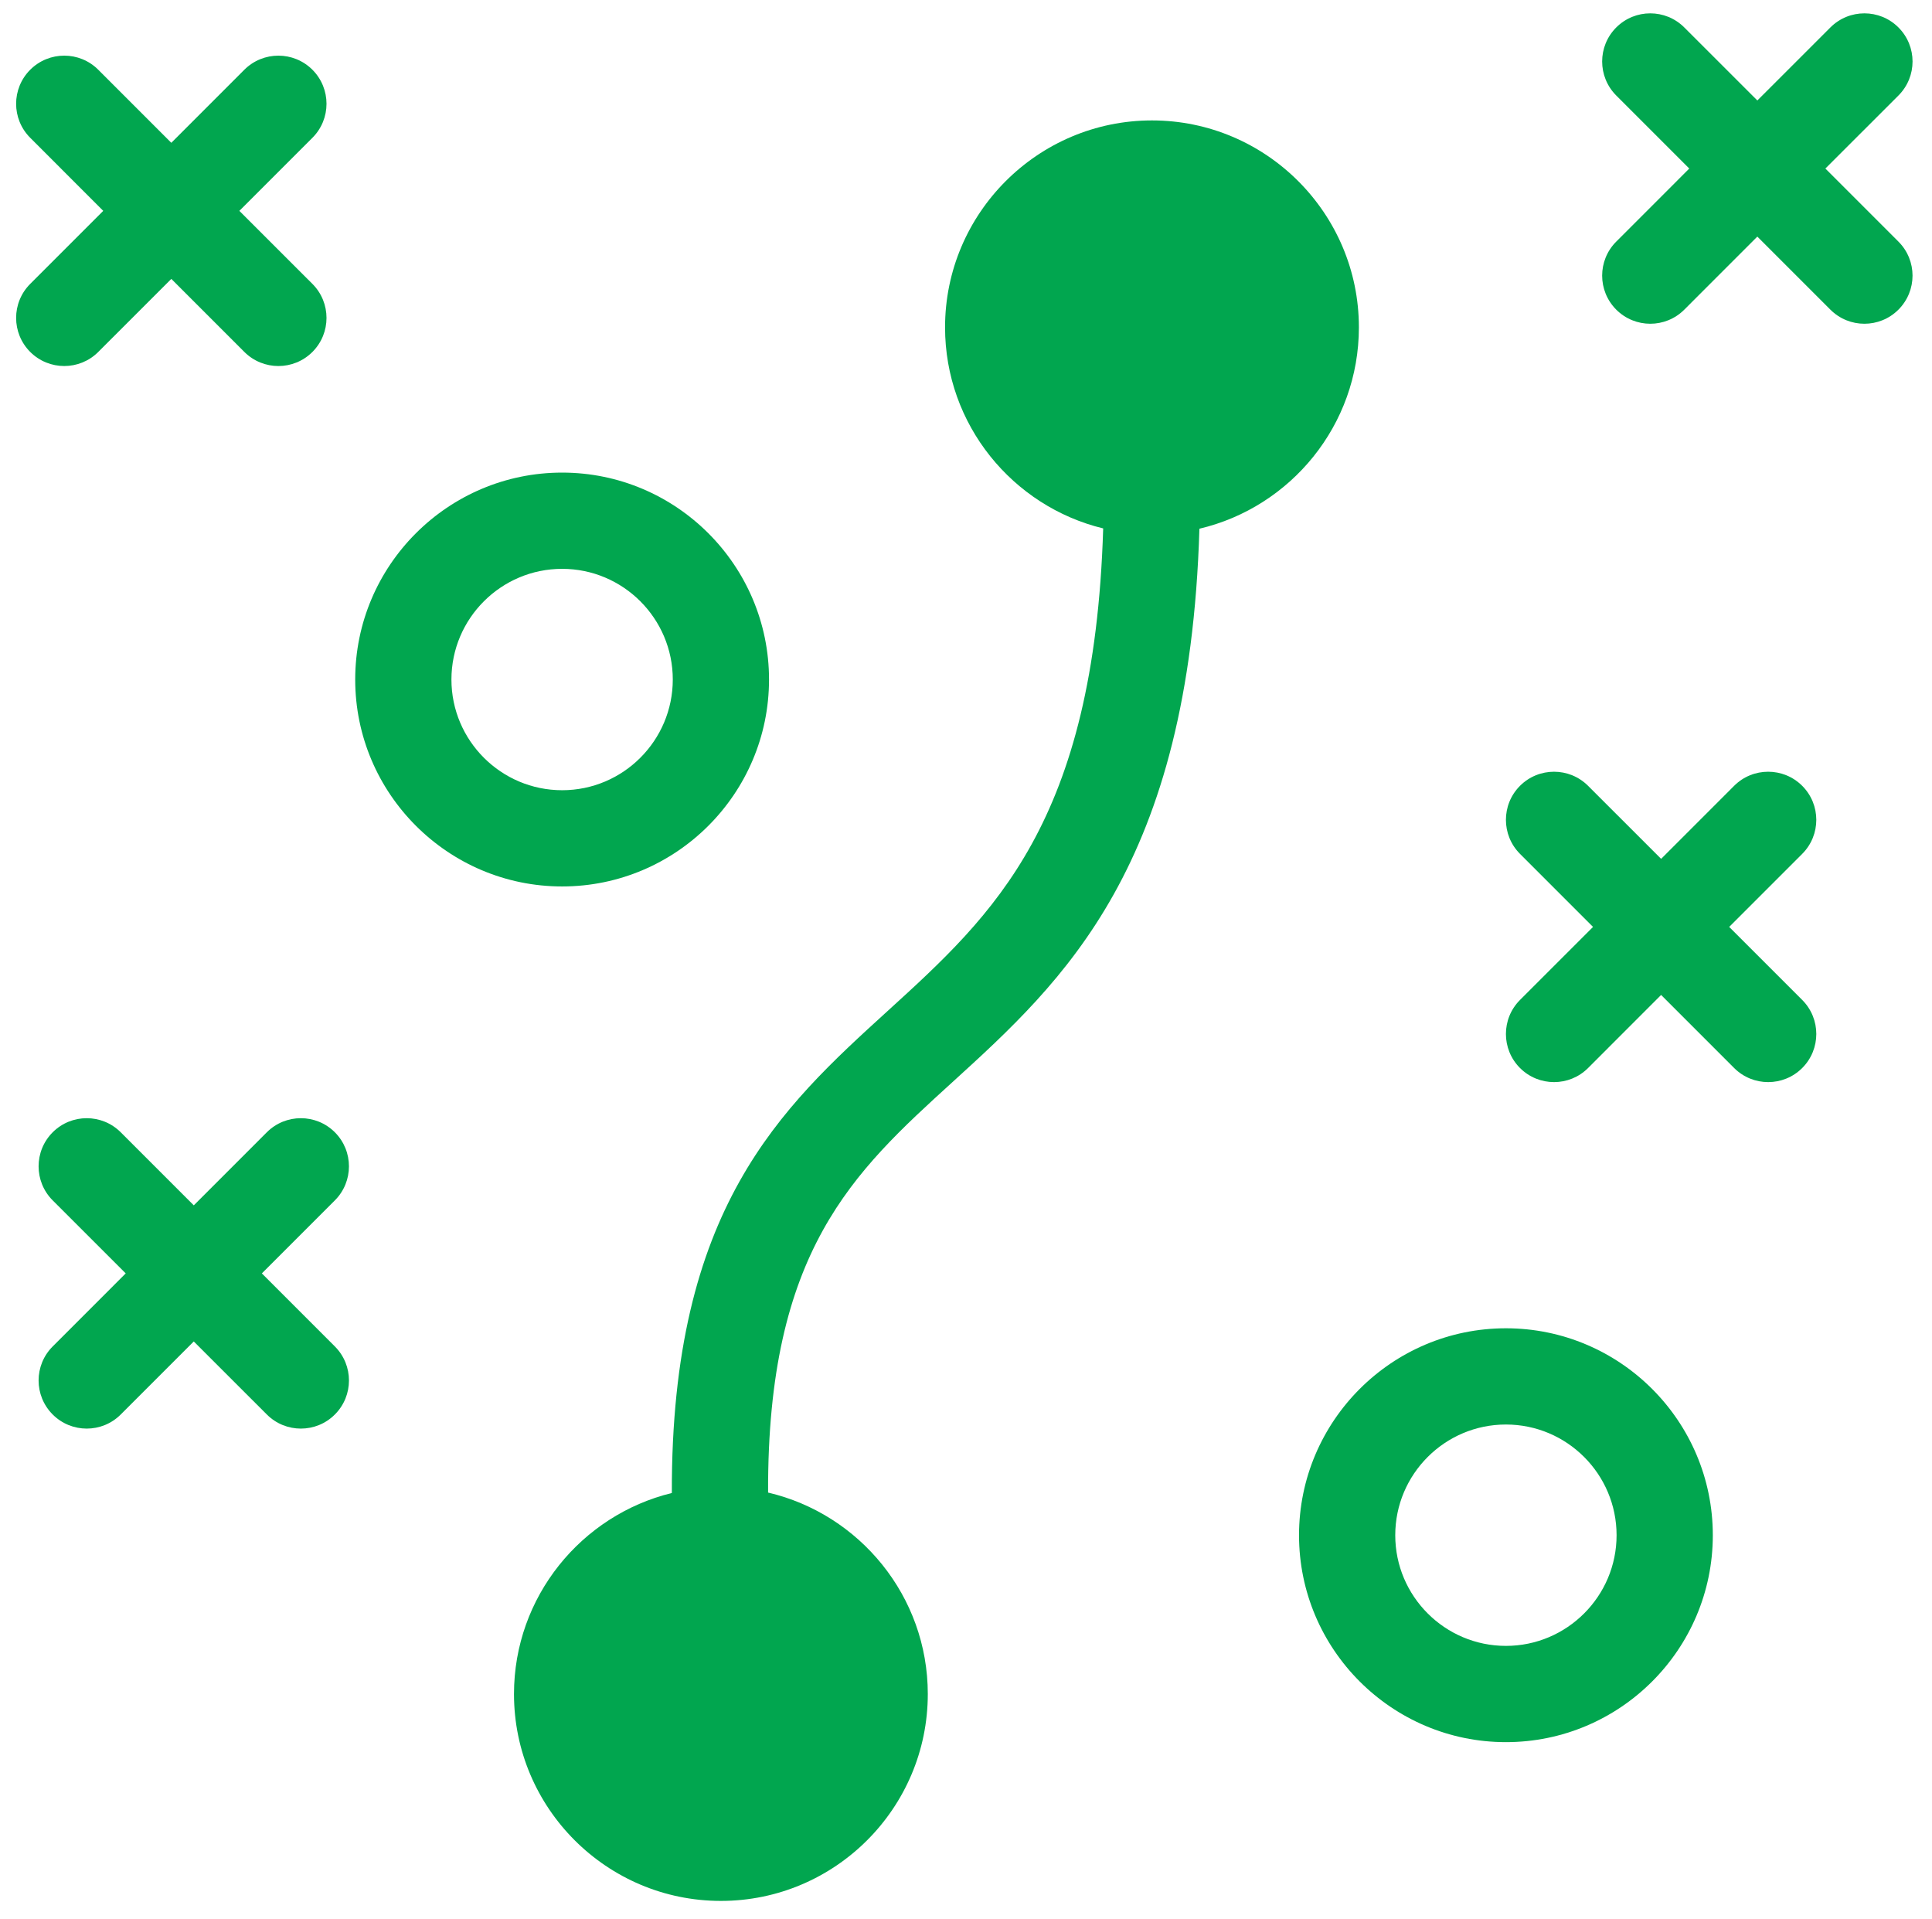 <?xml version="1.0" encoding="utf-8"?>
<!-- Generator: Adobe Illustrator 14.0.0, SVG Export Plug-In . SVG Version: 6.00 Build 43363)  -->
<!DOCTYPE svg PUBLIC "-//W3C//DTD SVG 1.1//EN" "http://www.w3.org/Graphics/SVG/1.1/DTD/svg11.dtd">
<svg version="1.1" id="Layer_1" xmlns="http://www.w3.org/2000/svg" xmlns:xlink="http://www.w3.org/1999/xlink" x="0px" y="0px"
	 width="150px" height="149px" viewBox="0 0 150 149" enable-background="new 0 0 150 149" xml:space="preserve">
<g>
	<path fill="#01A64F" d="M105.504,25.413c0-8.856-7.208-16.064-16.066-16.064c-8.856,0-16.064,7.208-16.064,16.064
		c0,7.554,5.242,13.902,12.277,15.61c-0.697,22.863-8.5,29.968-16.741,37.469c-8.274,7.532-16.815,15.307-16.748,37.415
		c-7.025,1.717-12.256,8.062-12.256,15.606c0,8.86,7.206,16.063,16.064,16.063c8.859,0,16.064-7.203,16.064-16.063
		c0-7.597-5.303-13.976-12.4-15.639c-0.066-18.772,6.621-24.863,14.305-31.857c8.649-7.872,18.403-16.76,19.183-42.971
		C100.21,39.377,105.504,33.003,105.504,25.413L105.504,25.413z M105.504,25.413"/>
	<path fill="#01A64F" d="M116.919,103.12c-8.858,0-16.063,7.208-16.063,16.067c0,8.855,7.205,16.063,16.063,16.063
		c8.859,0,16.064-7.208,16.064-16.063C132.983,110.328,125.778,103.12,116.919,103.12L116.919,103.12z M116.919,127.777
		c-4.737,0-8.592-3.854-8.592-8.59c0-4.74,3.854-8.596,8.592-8.596c4.738,0,8.592,3.855,8.592,8.596
		C125.511,123.922,121.657,127.777,116.919,127.777L116.919,127.777z M116.919,127.777"/>
	<g>
		<defs>
			<rect id="SVGID_1_" x="1.252" y="1.036" width="147.496" height="146.636"/>
		</defs>
		<clipPath id="SVGID_2_">
			<use xlink:href="#SVGID_1_"  overflow="visible"/>
		</clipPath>
		<path clip-path="url(#SVGID_2_)" fill="#01A64F" d="M59.707,52.754c0-8.858-7.205-16.064-16.064-16.064
			c-8.858,0-16.065,7.206-16.065,16.064c0,8.857,7.208,16.065,16.065,16.065C52.501,68.819,59.707,61.611,59.707,52.754
			L59.707,52.754z M35.049,52.754c0-4.738,3.856-8.593,8.594-8.593s8.592,3.855,8.592,8.593c0,4.739-3.855,8.594-8.592,8.594
			S35.049,57.493,35.049,52.754L35.049,52.754z M35.049,52.754"/>
		<path clip-path="url(#SVGID_2_)" fill="#01A64F" d="M7.629,27.323l5.672-5.671l5.671,5.671c0.73,0.729,1.687,1.094,2.643,1.094
			c0.955,0,1.911-0.365,2.641-1.094c1.459-1.459,1.459-3.824,0-5.283l-5.672-5.67l5.672-5.672c1.459-1.458,1.459-3.823,0-5.283
			c-1.459-1.459-3.825-1.459-5.286,0l-5.669,5.672L7.629,5.414c-1.457-1.459-3.823-1.459-5.283,0c-1.459,1.46-1.459,3.826,0,5.283
			l5.67,5.672l-5.67,5.67c-1.459,1.459-1.459,3.824,0,5.283c0.73,0.729,1.686,1.094,2.642,1.094
			C5.944,28.417,6.9,28.052,7.629,27.323L7.629,27.323z M7.629,27.323"/>
		<path clip-path="url(#SVGID_2_)" fill="#01A64F" d="M141.722,13.085l5.673-5.671c1.46-1.458,1.46-3.824,0-5.283
			c-1.459-1.46-3.826-1.46-5.285,0L136.44,7.8l-5.672-5.669c-1.46-1.46-3.825-1.46-5.283,0c-1.459,1.459-1.459,3.823,0,5.283
			l5.67,5.671l-5.67,5.672c-1.459,1.457-1.459,3.822,0,5.282c0.729,0.73,1.686,1.095,2.642,1.095s1.912-0.365,2.642-1.095
			l5.67-5.671l5.671,5.671c0.729,0.73,1.686,1.095,2.641,1.095c0.957,0,1.915-0.365,2.643-1.095c1.46-1.46,1.46-3.824,0-5.282
			L141.722,13.085z M141.722,13.085"/>
	</g>
	<path fill="#01A64F" d="M139.922,61.006c-1.459-1.458-3.825-1.458-5.284,0l-5.669,5.67l-5.672-5.67
		c-1.46-1.458-3.826-1.458-5.284,0s-1.458,3.824,0,5.284l5.67,5.671l-5.67,5.669c-1.458,1.459-1.458,3.826,0,5.285
		c0.729,0.729,1.687,1.094,2.643,1.094s1.912-0.364,2.642-1.094l5.67-5.673l5.671,5.673c0.729,0.729,1.685,1.094,2.642,1.094
		c0.956,0,1.913-0.364,2.642-1.094c1.459-1.459,1.459-3.826,0-5.285l-5.67-5.669l5.67-5.671
		C141.382,64.83,141.382,62.464,139.922,61.006L139.922,61.006z M139.922,61.006"/>
	<path fill="#01A64F" d="M26,87.905c-1.46-1.46-3.825-1.46-5.285,0l-5.669,5.671l-5.671-5.671c-1.459-1.46-3.825-1.46-5.285,0
		c-1.458,1.459-1.458,3.826,0,5.285l5.671,5.669l-5.671,5.672c-1.458,1.459-1.458,3.822,0,5.281
		c0.729,0.731,1.686,1.096,2.643,1.096c0.956,0,1.912-0.364,2.642-1.096l5.669-5.669l5.672,5.669
		c0.729,0.731,1.686,1.096,2.642,1.096s1.914-0.364,2.641-1.096c1.459-1.457,1.459-3.822,0-5.281l-5.669-5.672l5.669-5.669
		C27.457,91.731,27.457,89.364,26,87.905L26,87.905z M26,87.905"/>
</g>
</svg>
